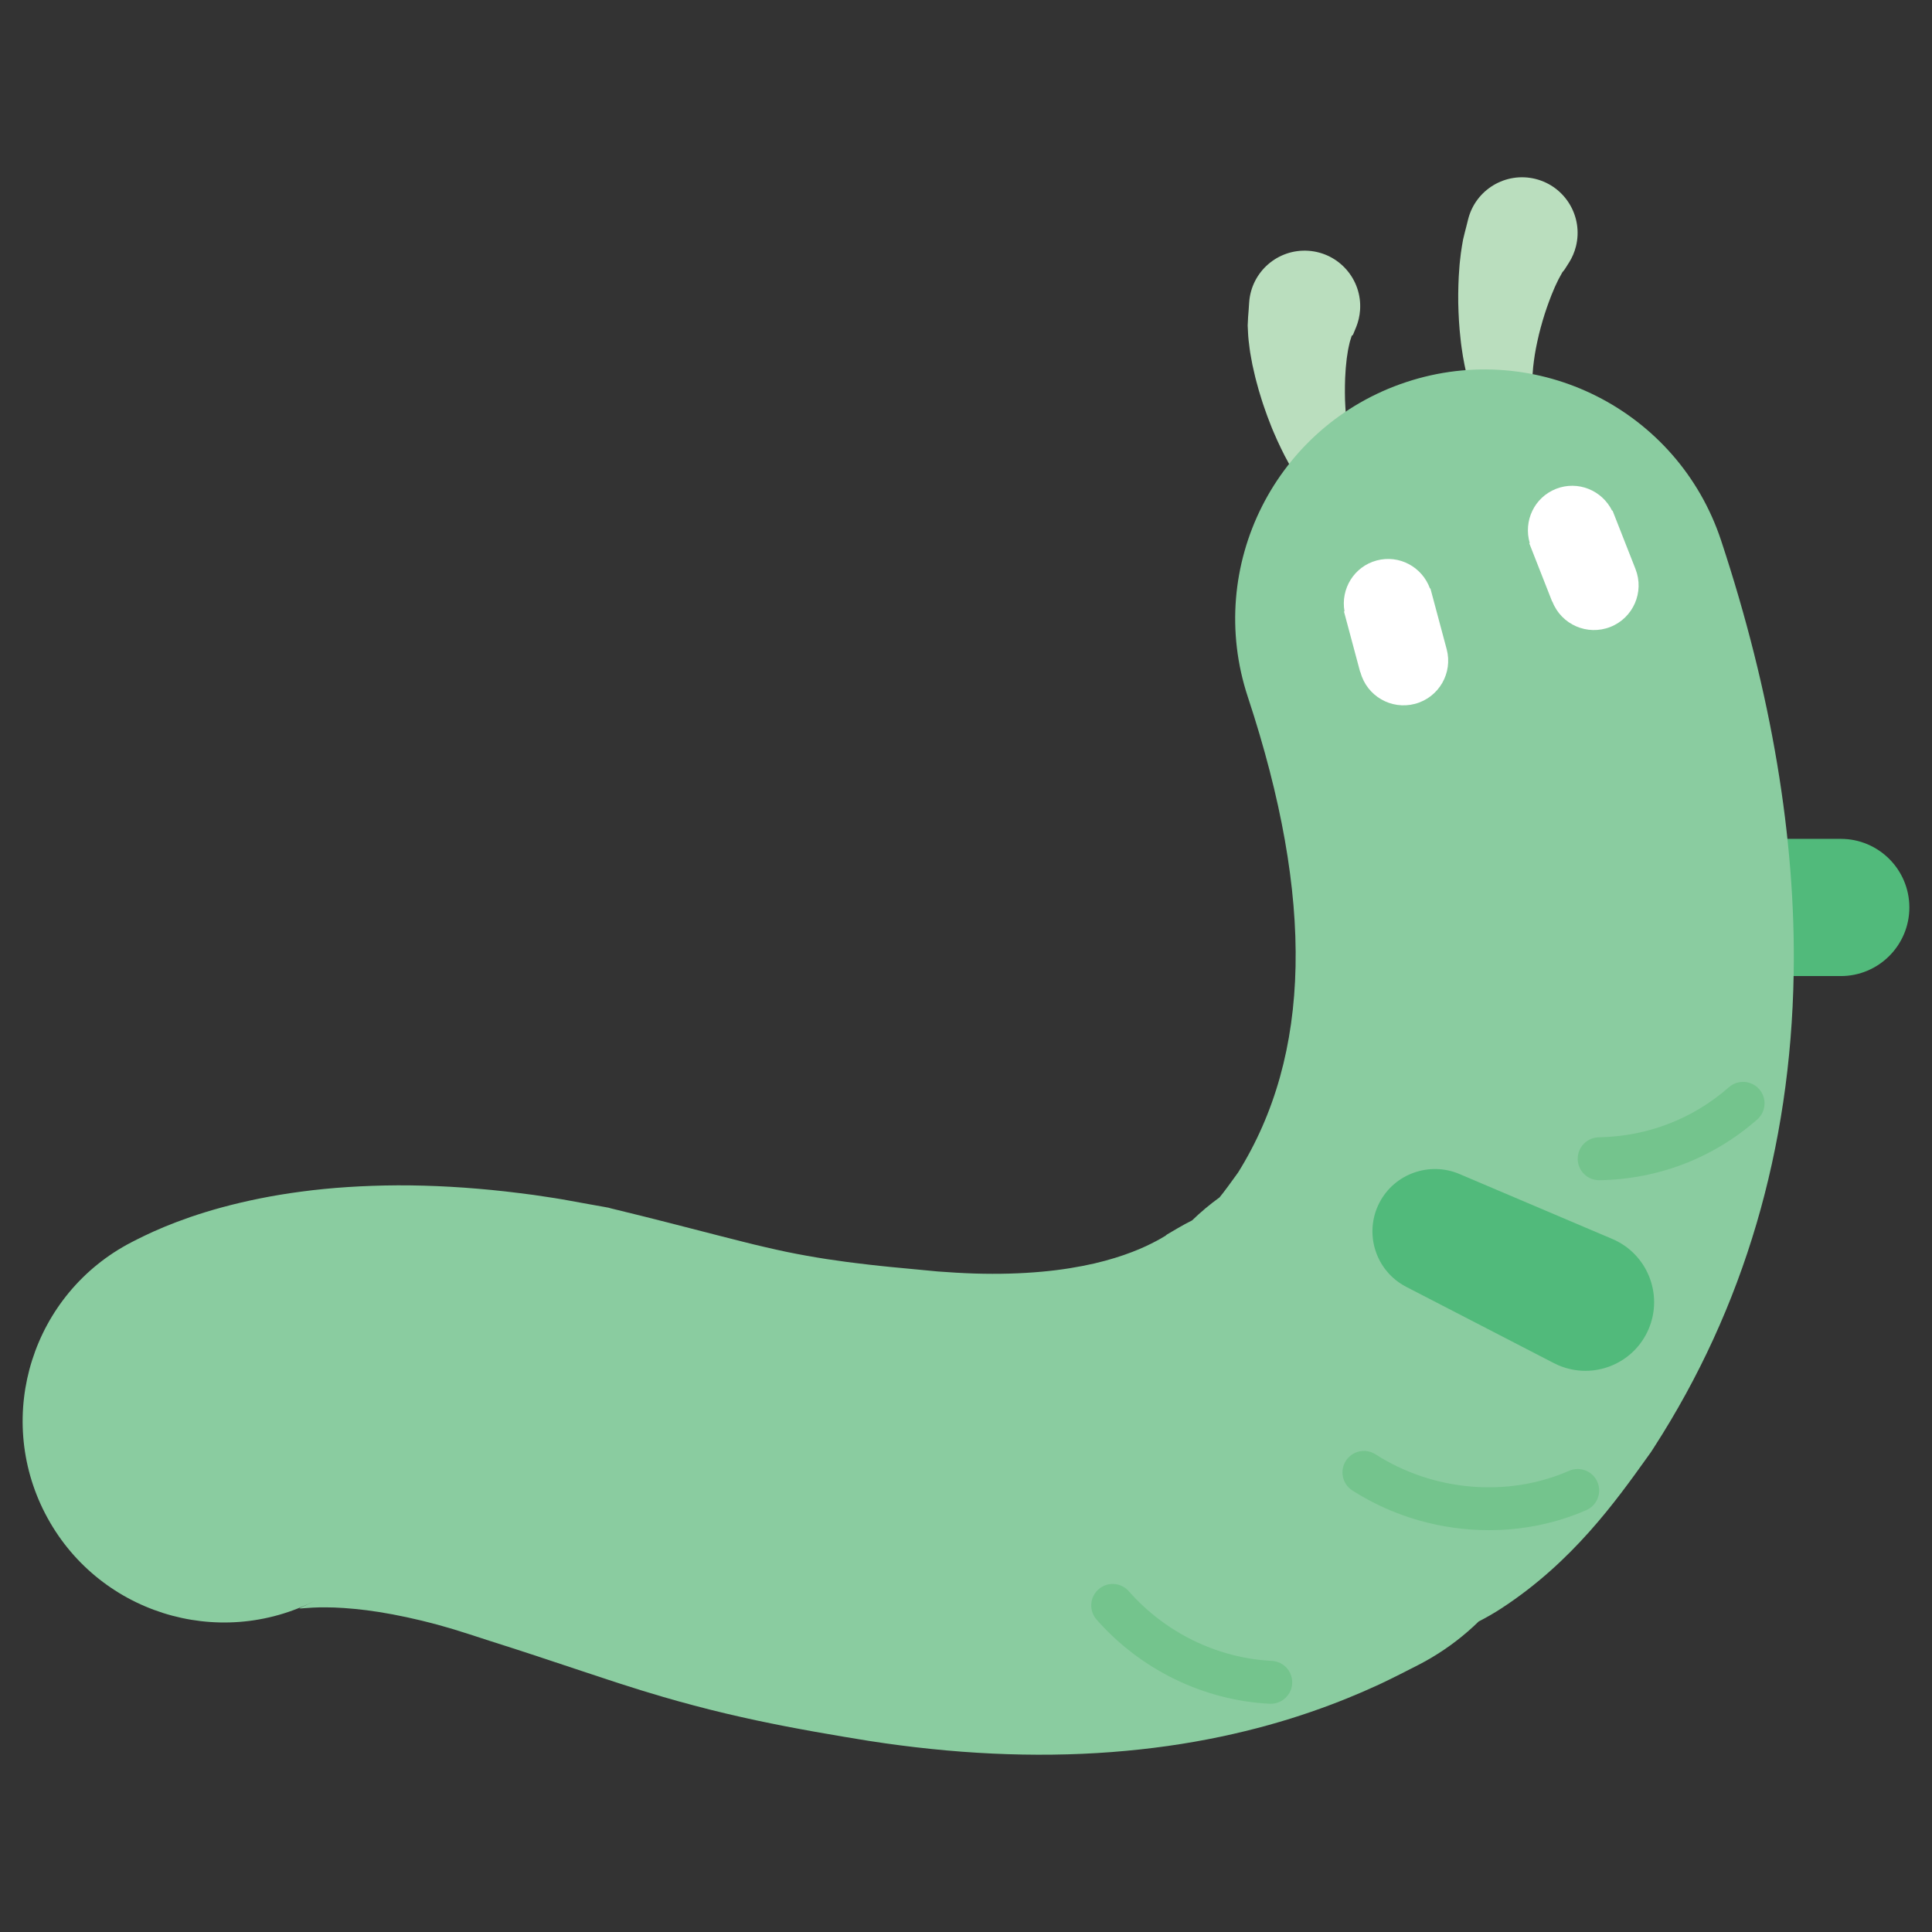 <?xml version="1.0" encoding="iso-8859-1"?>
<!-- Generator: Adobe Illustrator 19.1.0, SVG Export Plug-In . SVG Version: 6.00 Build 0)  -->
<!DOCTYPE svg PUBLIC "-//W3C//DTD SVG 1.1//EN" "http://www.w3.org/Graphics/SVG/1.1/DTD/svg11.dtd">
<svg version="1.1" xmlns="http://www.w3.org/2000/svg" xmlns:xlink="http://www.w3.org/1999/xlink" x="0px" y="0px"
	 viewBox="0 0 512 512" enable-background="new 0 0 512 512" xml:space="preserve">
<rect x="0" y="0" width="512" height="512" fill="#333333" stroke="none"/>
<g id="Layer_2">
	<path fill="#51BA7B" d="M487.819,258.669H439.1c-10.041,0-18.181-8.14-18.181-18.181s8.14-18.181,18.181-18.181h48.719
		c10.041,0,18.181,8.14,18.181,18.181S497.86,258.669,487.819,258.669z"/>
</g>
<g id="Layer_3">
	<path fill="#BADEBE" d="M415.747,69.674c0,0-0.387,0.603-1.059,1.667c-0.19,0.28-0.364,0.483-0.638,0.799
		c-0.294,0.505-0.672,1.205-1.057,1.933c-0.357,0.806-0.812,1.618-1.199,2.599c-0.412,0.953-0.833,1.983-1.233,3.083
		c-0.433,1.086-0.783,2.248-1.19,3.426c-0.364,1.183-0.742,2.395-1.064,3.614c-0.316,1.219-0.645,2.445-0.884,3.643
		c-0.286,1.219-0.475,2.381-0.679,3.523c-0.188,1.142-0.308,2.214-0.434,3.243c-0.041,0.505-0.077,0.988-0.118,1.457
		c-0.043,0.483-0.07,0.939-0.063,1.338c-0.007,0.812-0.063,1.646,0,2.221c0.014,0.315,0.034,0.609,0.048,0.882
		c0,0.14,0.007,0.273,0.015,0.399c0.014,0.105,0.027,0.209,0.041,0.301c0.113,0.777,0.161,1.26,0.161,1.26l0.19,2.025
		c0.364,3.895-2.5,7.348-6.396,7.712c-2.829,0.267-5.421-1.177-6.774-3.467c0,0-0.489-0.826-1.308-2.353
		c-0.099-0.189-0.204-0.392-0.316-0.603c-0.084-0.203-0.181-0.413-0.274-0.63c-0.195-0.448-0.398-0.932-0.616-1.45
		c-0.484-1.058-0.806-2.164-1.233-3.432c-0.217-0.637-0.398-1.275-0.561-1.933c-0.174-0.665-0.349-1.352-0.532-2.066
		c-0.301-1.387-0.622-2.879-0.876-4.393c-0.231-1.506-0.491-3.089-0.638-4.659c-0.195-1.583-0.308-3.18-0.419-4.784
		c-0.106-1.604-0.147-3.201-0.19-4.791c0-1.576-0.027-3.145,0.043-4.665c0.034-1.513,0.125-2.998,0.238-4.42
		c0.077-1.408,0.28-2.802,0.414-4.063c0.188-1.31,0.371-2.48,0.588-3.622c0.301-1.31,0.622-2.529,0.853-3.411
		c0.31-1.212,0.477-1.913,0.477-1.913c1.968-7.887,9.967-12.692,17.856-10.724c7.894,1.975,12.691,9.968,10.725,17.862
		c-0.387,1.549-1.009,2.984-1.815,4.266L415.747,69.674z M359.397,86.684c0.566-1.408,0.923-2.921,1.036-4.518
		c0.559-8.111-5.562-15.145-13.681-15.705c-8.118-0.56-15.151,5.562-15.711,13.681c0,0-0.05,0.715-0.133,1.976
		c-0.097,1.071-0.21,2.549-0.258,4.133c0.014,0.665,0.055,1.233,0.091,1.912c0.048,0.638,0.063,1.366,0.154,2.025
		c0.174,1.331,0.308,2.823,0.595,4.245c0.133,0.722,0.267,1.457,0.407,2.221c0.168,0.729,0.335,1.478,0.511,2.234
		c0.322,1.527,0.783,3.033,1.19,4.575c0.477,1.526,0.91,3.068,1.457,4.574c0.518,1.52,1.065,3.019,1.654,4.483
		c0.552,1.464,1.211,2.893,1.806,4.259c0.638,1.379,1.276,2.696,1.905,3.936c0.694,1.254,1.255,2.41,1.948,3.496
		c0.665,1.086,1.226,2.052,1.864,2.936c0.622,0.882,1.079,1.611,1.618,2.248c1.016,1.24,1.59,1.941,1.59,1.941
		c1.849,2.255,4.973,3.243,7.887,2.234c3.74-1.289,5.715-5.373,4.426-9.107l-0.469-1.338c0,0-0.168-0.497-0.469-1.366
		c-0.162-0.386-0.303-1.051-0.498-1.688c-0.204-0.631-0.357-1.478-0.554-2.347c-0.217-0.833-0.344-1.891-0.532-2.906
		c-0.154-1.058-0.301-2.192-0.428-3.362c-0.097-1.198-0.231-2.396-0.274-3.664c-0.084-1.247-0.111-2.529-0.118-3.797
		c-0.029-1.268,0.041-2.543,0.063-3.775c0.091-1.219,0.111-2.438,0.251-3.566c0.063-0.56,0.12-1.121,0.174-1.661
		c0.077-0.518,0.162-1.03,0.233-1.526c0.132-1.016,0.371-1.829,0.525-2.627c0.077-0.407,0.21-0.693,0.301-1.016
		c0.097-0.294,0.181-0.645,0.267-0.841c0.188-0.127,0.258-0.147,0.342-0.294c0.477-1.163,0.751-1.829,0.751-1.829L359.397,86.684z"
		/>
</g>
<g id="Layer_4">
	<path fill="#8ACCA0" d="M456.112,143.24c-11.449-34.634-48.8-53.434-83.441-41.983c-34.634,11.449-53.431,48.807-41.982,83.442
		c17.717,53.598,16.873,94.849-2.59,126.04c-1.716,2.393-3.661,5.076-4.907,6.585c-2.608,1.882-5.037,3.926-7.289,6.104
		c-1.264,0.639-2.52,1.306-3.758,2.035c0,0-0.989,0.581-2.851,1.674c-0.113,0.077-0.154,0.112-0.246,0.189
		c-0.041,0.035-0.077,0.07-0.125,0.112c-0.022,0.021-0.029,0.035-0.07,0.07l-0.233,0.127c-0.301,0.182-0.629,0.371-0.973,0.575
		c-0.364,0.203-0.749,0.413-1.156,0.637c-1.659,0.876-3.761,1.92-6.494,2.956c-2.711,1.044-6.03,2.109-10.03,3.04
		c-4.007,0.911-8.672,1.709-13.996,2.179c-5.317,0.483-11.27,0.672-17.694,0.476c-1.613-0.056-3.251-0.126-4.912-0.224
		c-1.597-0.105-3.208-0.21-4.826-0.322c-4.134-0.393-8.308-0.784-12.517-1.191c-1.907-0.168-3.875-0.42-5.821-0.623
		c-1.962-0.217-3.776-0.469-5.681-0.693c-1.828-0.259-3.656-0.504-5.437-0.777c-1.765-0.287-3.537-0.553-5.288-0.882
		c-1.738-0.294-3.538-0.673-5.331-1.023l-2.774-0.603c-0.925-0.203-1.864-0.406-2.865-0.652l-2.943-0.693l-3.095-0.77
		c-2.136-0.539-4.26-1.078-6.382-1.618c-8.713-2.241-17.861-4.617-26.604-6.732l-1.64-0.398l-0.202-0.05l-0.099-0.028
		c-1.233-0.357-0.398-0.104-0.699-0.189l-0.4-0.07l-0.792-0.147c-1.057-0.182-2.109-0.371-3.152-0.56
		c-2.634-0.476-5.24-0.953-7.824-1.415c-0.694-0.133-1.337-0.231-1.955-0.322c-0.631-0.097-1.26-0.196-1.891-0.287
		c-1.254-0.189-2.5-0.371-3.74-0.56c-2.516-0.316-4.966-0.658-7.439-0.924c-9.863-1.1-19.447-1.646-28.545-1.619
		c-9.107,0.05-17.682,0.61-25.54,1.661c-7.839,1.023-14.949,2.522-21.051,4.175c-3.054,0.827-5.892,1.716-8.419,2.578
		c-2.564,0.889-4.862,1.773-6.851,2.592c-2.032,0.847-3.79,1.646-5.204,2.326c-0.898,0.441-1.584,0.777-2.039,1.001
		c-0.982,0.505-1.479,0.757-1.479,0.757C8.67,342.764-1.563,374.966,11.983,401.136c13.555,26.178,45.756,36.405,71.927,22.857
		c0,0-0.484,0.245-1.45,0.735c-0.301,0.14-0.742,0.351-1.324,0.63c-0.344,0.155-0.848,0.386-1.507,0.693
		c-0.251,0.133-0.342,0.203-0.21,0.21c0.169,0.015,0.504-0.014,1.072-0.063c1.163-0.091,3.138-0.259,5.955-0.231
		c2.774,0,6.41,0.231,10.661,0.757c4.272,0.54,9.225,1.457,14.668,2.767c1.358,0.321,2.767,0.721,4.175,1.071
		c0.715,0.203,1.437,0.413,2.165,0.617l1.086,0.308c0.378,0.105,0.735,0.203,1.023,0.302c1.394,0.441,2.808,0.882,4.231,1.331
		c1.765,0.575,3.544,1.149,5.337,1.731c7.824,2.472,15.711,5.092,24.357,7.978c2.227,0.743,4.462,1.478,6.709,2.221l3.496,1.142
		l3.692,1.17l1.864,0.589l1.946,0.588l3.923,1.177c2.704,0.77,5.387,1.555,8.175,2.269c2.76,0.75,5.527,1.415,8.294,2.087
		c2.745,0.658,5.464,1.248,8.168,1.843c2.634,0.54,5.344,1.121,7.901,1.604c2.584,0.476,5.107,0.981,7.704,1.429
		c2.543,0.441,5.072,0.876,7.586,1.31c2.208,0.364,4.407,0.722,6.6,1.086c1.443,0.217,2.885,0.427,4.315,0.644
		c1.366,0.182,2.724,0.371,4.077,0.553c2.711,0.351,5.428,0.666,8.139,0.946c10.851,1.128,21.682,1.647,32.23,1.513
		c10.543-0.119,20.833-0.932,30.479-2.291c9.666-1.366,18.689-3.313,26.716-5.548c8.028-2.214,15.053-4.742,20.791-7.061
		c1.428-0.595,2.781-1.162,4.055-1.695c1.269-0.568,2.459-1.093,3.566-1.59c0.28-0.126,0.547-0.245,0.812-0.364
		c0.31-0.147,0.617-0.294,0.912-0.434c0.602-0.295,1.177-0.568,1.731-0.834c1.086-0.54,2.073-1.023,2.955-1.464
		c1.919-0.981,2.943-1.5,2.943-1.5l1.975-1.008c1.107-0.568,2.199-1.17,3.285-1.808c4.709-2.771,8.938-6.043,12.681-9.695
		c2.101-1.074,4.167-2.266,6.185-3.588c18.693-12.238,30.142-28.256,38.55-40.018l0.926-1.294l0.862-1.338
		c23.738-36.839,36.169-79.029,36.947-125.397C475.941,222.291,469.472,183.656,456.112,143.24z"/>
</g>
<g id="Layer_5">
	<path fill="#FFFFFF" d="M379.069,155.928l4.301,16.062h-0.021c0.007,0.028,0.027,0.028,0.034,0.042
		c1.688,6.311-2.059,12.798-8.363,14.486c-6.312,1.688-12.799-2.059-14.487-8.364c-0.007-0.014-0.007-0.021-0.014-0.049l-0.05,0.014
		l-4.301-16.062l0.14-0.035c-1.057-5.989,2.55-11.887,8.532-13.492c5.969-1.597,12.048,1.709,14.116,7.425L379.069,155.928z
		 M427.228,135.341c-2.697-5.45-9.107-8.048-14.858-5.792c-5.765,2.263-8.693,8.532-6.971,14.367l-0.132,0.049l6.08,15.481
		l0.05-0.021c0.007,0.021,0.007,0.027,0.014,0.042c2.387,6.08,9.254,9.071,15.334,6.683c6.08-2.381,9.071-9.254,6.682-15.334
		c0-0.008-0.027-0.008-0.034-0.028l0.021-0.015l-6.08-15.474L427.228,135.341z"/>
</g>
<g id="Layer_6">
	<path fill="#51BA7B" d="M386.722,311.106l40.557,17.233c9.247,3.93,13.555,14.612,9.632,23.859
		c-3.93,9.253-14.619,13.561-23.866,9.632c-0.405-0.175-0.847-0.379-1.24-0.581l-39.143-20.223
		c-8.118-4.196-11.292-14.171-7.104-22.29C369.552,311.008,378.842,307.786,386.722,311.106"/>
</g>
<g id="Layer_7">
	<path fill="#74C48D" d="M394.574,405.513c-12.623,0-25.31-3.56-36.185-10.523c-2.646-1.694-3.417-5.212-1.723-7.858
		c1.693-2.645,5.212-3.415,7.857-1.723c15.343,9.826,35.001,11.501,51.304,4.37c2.88-1.255,6.232,0.054,7.49,2.933
		c1.26,2.878-0.053,6.232-2.932,7.491C412.248,403.76,403.426,405.513,394.574,405.513z M342.441,446.116
		c0.156-3.138-2.26-5.809-5.396-5.966c-14.406-0.721-28.217-7.446-37.895-18.452c-2.074-2.358-5.666-2.589-8.027-0.515
		c-2.359,2.075-2.59,5.668-0.515,8.028c11.694,13.299,28.412,21.428,45.868,22.301c0.098,0.005,0.194,0.007,0.289,0.007
		C339.776,451.52,342.289,449.157,342.441,446.116z M423.905,312.771c15.644-0.293,30.09-5.857,41.777-16.091
		c2.363-2.07,2.601-5.664,0.531-8.026c-2.069-2.363-5.663-2.602-8.027-0.532c-9.641,8.443-21.568,13.033-34.493,13.275
		c-3.141,0.059-5.639,2.653-5.581,5.794c0.057,3.104,2.593,5.581,5.684,5.581C423.832,312.772,423.869,312.772,423.905,312.771z"/>
</g>
</svg>
